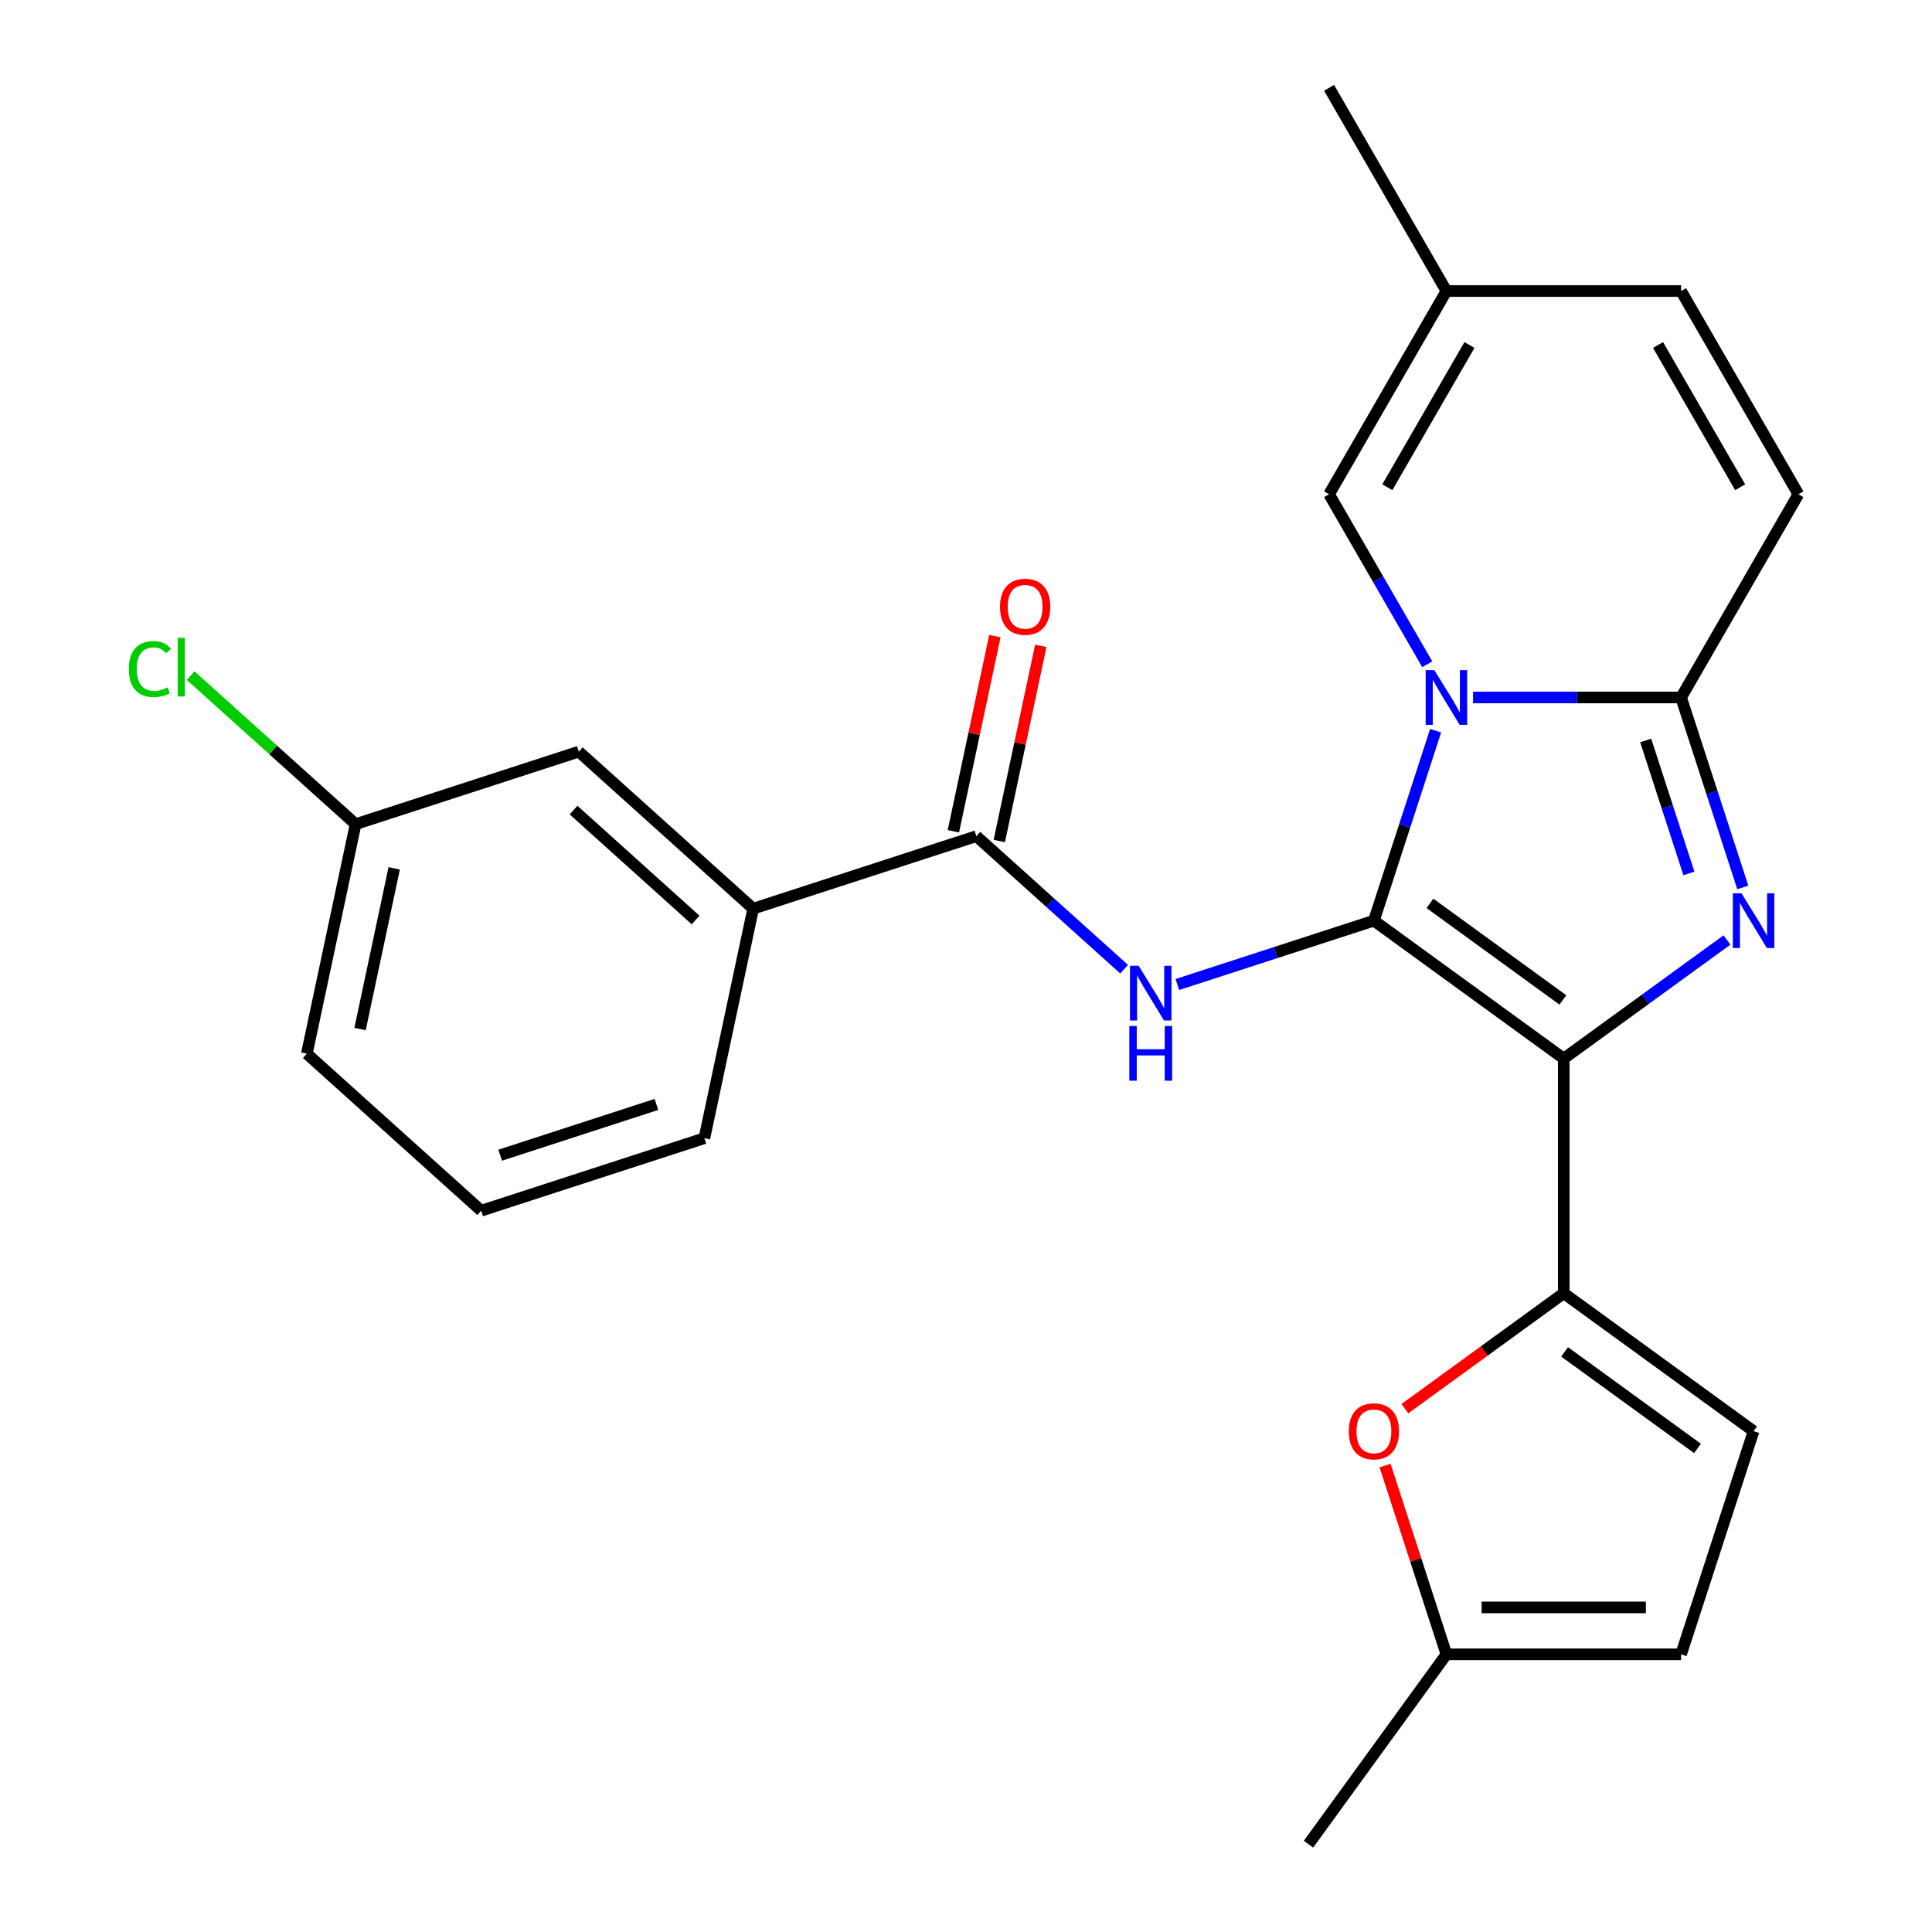 <?xml version='1.0' encoding='iso-8859-1'?>
<svg version='1.1' baseProfile='full'
              xmlns='http://www.w3.org/2000/svg'
                      xmlns:rdkit='http://www.rdkit.org/xml'
                      xmlns:xlink='http://www.w3.org/1999/xlink'
                  xml:space='preserve'
width='1000px' height='1000px' viewBox='0 0 1000 1000'>
<!-- END OF HEADER -->
<rect style='opacity:1.0;fill:#FFFFFF;stroke:none' width='1000' height='1000' x='0' y='0'> </rect>
<path class='bond-0' d='M 389.841,470.321 L 299.579,389.05' style='fill:none;fill-rule:evenodd;stroke:#000000;stroke-width:6px;stroke-linecap:butt;stroke-linejoin:miter;stroke-opacity:1' />
<path class='bond-0' d='M 360.047,476.183 L 296.864,419.293' style='fill:none;fill-rule:evenodd;stroke:#000000;stroke-width:6px;stroke-linecap:butt;stroke-linejoin:miter;stroke-opacity:1' />
<path class='bond-1' d='M 389.841,470.321 L 364.588,589.126' style='fill:none;fill-rule:evenodd;stroke:#000000;stroke-width:6px;stroke-linecap:butt;stroke-linejoin:miter;stroke-opacity:1' />
<path class='bond-2' d='M 389.841,470.321 L 505.355,432.789' style='fill:none;fill-rule:evenodd;stroke:#000000;stroke-width:6px;stroke-linecap:butt;stroke-linejoin:miter;stroke-opacity:1' />
<path class='bond-3' d='M 581.839,501.656 L 543.597,467.222' style='fill:none;fill-rule:evenodd;stroke:#0000FF;stroke-width:6px;stroke-linecap:butt;stroke-linejoin:miter;stroke-opacity:1' />
<path class='bond-3' d='M 543.597,467.222 L 505.355,432.789' style='fill:none;fill-rule:evenodd;stroke:#000000;stroke-width:6px;stroke-linecap:butt;stroke-linejoin:miter;stroke-opacity:1' />
<path class='bond-4' d='M 609.392,509.584 L 660.261,493.056' style='fill:none;fill-rule:evenodd;stroke:#0000FF;stroke-width:6px;stroke-linecap:butt;stroke-linejoin:miter;stroke-opacity:1' />
<path class='bond-4' d='M 660.261,493.056 L 711.13,476.527' style='fill:none;fill-rule:evenodd;stroke:#000000;stroke-width:6px;stroke-linecap:butt;stroke-linejoin:miter;stroke-opacity:1' />
<path class='bond-5' d='M 517.235,435.314 L 527.97,384.81' style='fill:none;fill-rule:evenodd;stroke:#000000;stroke-width:6px;stroke-linecap:butt;stroke-linejoin:miter;stroke-opacity:1' />
<path class='bond-5' d='M 527.97,384.81 L 538.705,334.306' style='fill:none;fill-rule:evenodd;stroke:#FF0000;stroke-width:6px;stroke-linecap:butt;stroke-linejoin:miter;stroke-opacity:1' />
<path class='bond-5' d='M 493.474,430.263 L 504.209,379.759' style='fill:none;fill-rule:evenodd;stroke:#000000;stroke-width:6px;stroke-linecap:butt;stroke-linejoin:miter;stroke-opacity:1' />
<path class='bond-5' d='M 504.209,379.759 L 514.944,329.255' style='fill:none;fill-rule:evenodd;stroke:#FF0000;stroke-width:6px;stroke-linecap:butt;stroke-linejoin:miter;stroke-opacity:1' />
<path class='bond-6' d='M 299.579,389.05 L 184.065,426.582' style='fill:none;fill-rule:evenodd;stroke:#000000;stroke-width:6px;stroke-linecap:butt;stroke-linejoin:miter;stroke-opacity:1' />
<path class='bond-7' d='M 902.067,459.331 L 886.094,410.172' style='fill:none;fill-rule:evenodd;stroke:#0000FF;stroke-width:6px;stroke-linecap:butt;stroke-linejoin:miter;stroke-opacity:1' />
<path class='bond-7' d='M 886.094,410.172 L 870.121,361.013' style='fill:none;fill-rule:evenodd;stroke:#000000;stroke-width:6px;stroke-linecap:butt;stroke-linejoin:miter;stroke-opacity:1' />
<path class='bond-7' d='M 874.172,452.09 L 862.991,417.679' style='fill:none;fill-rule:evenodd;stroke:#0000FF;stroke-width:6px;stroke-linecap:butt;stroke-linejoin:miter;stroke-opacity:1' />
<path class='bond-7' d='M 862.991,417.679 L 851.81,383.268' style='fill:none;fill-rule:evenodd;stroke:#000000;stroke-width:6px;stroke-linecap:butt;stroke-linejoin:miter;stroke-opacity:1' />
<path class='bond-8' d='M 893.878,486.537 L 851.635,517.228' style='fill:none;fill-rule:evenodd;stroke:#0000FF;stroke-width:6px;stroke-linecap:butt;stroke-linejoin:miter;stroke-opacity:1' />
<path class='bond-8' d='M 851.635,517.228 L 809.392,547.919' style='fill:none;fill-rule:evenodd;stroke:#000000;stroke-width:6px;stroke-linecap:butt;stroke-linejoin:miter;stroke-opacity:1' />
<path class='bond-9' d='M 711.13,476.527 L 727.103,427.369' style='fill:none;fill-rule:evenodd;stroke:#000000;stroke-width:6px;stroke-linecap:butt;stroke-linejoin:miter;stroke-opacity:1' />
<path class='bond-9' d='M 727.103,427.369 L 743.075,378.21' style='fill:none;fill-rule:evenodd;stroke:#0000FF;stroke-width:6px;stroke-linecap:butt;stroke-linejoin:miter;stroke-opacity:1' />
<path class='bond-10' d='M 711.13,476.527 L 809.392,547.919' style='fill:none;fill-rule:evenodd;stroke:#000000;stroke-width:6px;stroke-linecap:butt;stroke-linejoin:miter;stroke-opacity:1' />
<path class='bond-10' d='M 740.148,467.584 L 808.931,517.558' style='fill:none;fill-rule:evenodd;stroke:#000000;stroke-width:6px;stroke-linecap:butt;stroke-linejoin:miter;stroke-opacity:1' />
<path class='bond-11' d='M 809.392,547.919 L 809.392,669.378' style='fill:none;fill-rule:evenodd;stroke:#000000;stroke-width:6px;stroke-linecap:butt;stroke-linejoin:miter;stroke-opacity:1' />
<path class='bond-12' d='M 687.933,45.455 L 748.663,150.641' style='fill:none;fill-rule:evenodd;stroke:#000000;stroke-width:6px;stroke-linecap:butt;stroke-linejoin:miter;stroke-opacity:1' />
<path class='bond-13' d='M 762.439,361.013 L 816.28,361.013' style='fill:none;fill-rule:evenodd;stroke:#0000FF;stroke-width:6px;stroke-linecap:butt;stroke-linejoin:miter;stroke-opacity:1' />
<path class='bond-13' d='M 816.28,361.013 L 870.121,361.013' style='fill:none;fill-rule:evenodd;stroke:#000000;stroke-width:6px;stroke-linecap:butt;stroke-linejoin:miter;stroke-opacity:1' />
<path class='bond-14' d='M 738.734,343.817 L 713.334,299.822' style='fill:none;fill-rule:evenodd;stroke:#0000FF;stroke-width:6px;stroke-linecap:butt;stroke-linejoin:miter;stroke-opacity:1' />
<path class='bond-14' d='M 713.334,299.822 L 687.933,255.827' style='fill:none;fill-rule:evenodd;stroke:#000000;stroke-width:6px;stroke-linecap:butt;stroke-linejoin:miter;stroke-opacity:1' />
<path class='bond-15' d='M 870.121,361.013 L 930.851,255.827' style='fill:none;fill-rule:evenodd;stroke:#000000;stroke-width:6px;stroke-linecap:butt;stroke-linejoin:miter;stroke-opacity:1' />
<path class='bond-16' d='M 930.851,255.827 L 870.121,150.641' style='fill:none;fill-rule:evenodd;stroke:#000000;stroke-width:6px;stroke-linecap:butt;stroke-linejoin:miter;stroke-opacity:1' />
<path class='bond-16' d='M 900.704,252.195 L 858.194,178.565' style='fill:none;fill-rule:evenodd;stroke:#000000;stroke-width:6px;stroke-linecap:butt;stroke-linejoin:miter;stroke-opacity:1' />
<path class='bond-17' d='M 870.121,150.641 L 748.663,150.641' style='fill:none;fill-rule:evenodd;stroke:#000000;stroke-width:6px;stroke-linecap:butt;stroke-linejoin:miter;stroke-opacity:1' />
<path class='bond-18' d='M 748.663,150.641 L 687.933,255.827' style='fill:none;fill-rule:evenodd;stroke:#000000;stroke-width:6px;stroke-linecap:butt;stroke-linejoin:miter;stroke-opacity:1' />
<path class='bond-18' d='M 760.591,178.565 L 718.08,252.195' style='fill:none;fill-rule:evenodd;stroke:#000000;stroke-width:6px;stroke-linecap:butt;stroke-linejoin:miter;stroke-opacity:1' />
<path class='bond-19' d='M 716.912,758.566 L 732.788,807.425' style='fill:none;fill-rule:evenodd;stroke:#FF0000;stroke-width:6px;stroke-linecap:butt;stroke-linejoin:miter;stroke-opacity:1' />
<path class='bond-19' d='M 732.788,807.425 L 748.663,856.283' style='fill:none;fill-rule:evenodd;stroke:#000000;stroke-width:6px;stroke-linecap:butt;stroke-linejoin:miter;stroke-opacity:1' />
<path class='bond-20' d='M 727.166,729.118 L 768.279,699.248' style='fill:none;fill-rule:evenodd;stroke:#FF0000;stroke-width:6px;stroke-linecap:butt;stroke-linejoin:miter;stroke-opacity:1' />
<path class='bond-20' d='M 768.279,699.248 L 809.392,669.378' style='fill:none;fill-rule:evenodd;stroke:#000000;stroke-width:6px;stroke-linecap:butt;stroke-linejoin:miter;stroke-opacity:1' />
<path class='bond-21' d='M 748.663,856.283 L 870.121,856.283' style='fill:none;fill-rule:evenodd;stroke:#000000;stroke-width:6px;stroke-linecap:butt;stroke-linejoin:miter;stroke-opacity:1' />
<path class='bond-21' d='M 766.882,831.992 L 851.903,831.992' style='fill:none;fill-rule:evenodd;stroke:#000000;stroke-width:6px;stroke-linecap:butt;stroke-linejoin:miter;stroke-opacity:1' />
<path class='bond-22' d='M 748.663,856.283 L 677.271,954.545' style='fill:none;fill-rule:evenodd;stroke:#000000;stroke-width:6px;stroke-linecap:butt;stroke-linejoin:miter;stroke-opacity:1' />
<path class='bond-23' d='M 870.121,856.283 L 907.654,740.769' style='fill:none;fill-rule:evenodd;stroke:#000000;stroke-width:6px;stroke-linecap:butt;stroke-linejoin:miter;stroke-opacity:1' />
<path class='bond-24' d='M 907.654,740.769 L 809.392,669.378' style='fill:none;fill-rule:evenodd;stroke:#000000;stroke-width:6px;stroke-linecap:butt;stroke-linejoin:miter;stroke-opacity:1' />
<path class='bond-24' d='M 878.637,749.713 L 809.853,699.739' style='fill:none;fill-rule:evenodd;stroke:#000000;stroke-width:6px;stroke-linecap:butt;stroke-linejoin:miter;stroke-opacity:1' />
<path class='bond-25' d='M 184.065,426.582 L 141.373,388.142' style='fill:none;fill-rule:evenodd;stroke:#000000;stroke-width:6px;stroke-linecap:butt;stroke-linejoin:miter;stroke-opacity:1' />
<path class='bond-25' d='M 141.373,388.142 L 98.68,349.701' style='fill:none;fill-rule:evenodd;stroke:#00CC00;stroke-width:6px;stroke-linecap:butt;stroke-linejoin:miter;stroke-opacity:1' />
<path class='bond-26' d='M 184.065,426.582 L 158.812,545.387' style='fill:none;fill-rule:evenodd;stroke:#000000;stroke-width:6px;stroke-linecap:butt;stroke-linejoin:miter;stroke-opacity:1' />
<path class='bond-26' d='M 204.038,449.454 L 186.361,532.617' style='fill:none;fill-rule:evenodd;stroke:#000000;stroke-width:6px;stroke-linecap:butt;stroke-linejoin:miter;stroke-opacity:1' />
<path class='bond-27' d='M 364.588,589.126 L 249.074,626.659' style='fill:none;fill-rule:evenodd;stroke:#000000;stroke-width:6px;stroke-linecap:butt;stroke-linejoin:miter;stroke-opacity:1' />
<path class='bond-27' d='M 339.754,571.653 L 258.894,597.926' style='fill:none;fill-rule:evenodd;stroke:#000000;stroke-width:6px;stroke-linecap:butt;stroke-linejoin:miter;stroke-opacity:1' />
<path class='bond-28' d='M 249.074,626.659 L 158.812,545.387' style='fill:none;fill-rule:evenodd;stroke:#000000;stroke-width:6px;stroke-linecap:butt;stroke-linejoin:miter;stroke-opacity:1' />
<path  class='atom-1' d='M 589.356 499.9
L 598.636 514.9
Q 599.556 516.38, 601.036 519.06
Q 602.516 521.74, 602.596 521.9
L 602.596 499.9
L 606.356 499.9
L 606.356 528.22
L 602.476 528.22
L 592.516 511.82
Q 591.356 509.9, 590.116 507.7
Q 588.916 505.5, 588.556 504.82
L 588.556 528.22
L 584.876 528.22
L 584.876 499.9
L 589.356 499.9
' fill='#0000FF'/>
<path  class='atom-1' d='M 584.536 531.052
L 588.376 531.052
L 588.376 543.092
L 602.856 543.092
L 602.856 531.052
L 606.696 531.052
L 606.696 559.372
L 602.856 559.372
L 602.856 546.292
L 588.376 546.292
L 588.376 559.372
L 584.536 559.372
L 584.536 531.052
' fill='#0000FF'/>
<path  class='atom-3' d='M 517.607 314.064
Q 517.607 307.264, 520.967 303.464
Q 524.327 299.664, 530.607 299.664
Q 536.887 299.664, 540.247 303.464
Q 543.607 307.264, 543.607 314.064
Q 543.607 320.944, 540.207 324.864
Q 536.807 328.744, 530.607 328.744
Q 524.367 328.744, 520.967 324.864
Q 517.607 320.984, 517.607 314.064
M 530.607 325.544
Q 534.927 325.544, 537.247 322.664
Q 539.607 319.744, 539.607 314.064
Q 539.607 308.504, 537.247 305.704
Q 534.927 302.864, 530.607 302.864
Q 526.287 302.864, 523.927 305.664
Q 521.607 308.464, 521.607 314.064
Q 521.607 319.784, 523.927 322.664
Q 526.287 325.544, 530.607 325.544
' fill='#FF0000'/>
<path  class='atom-5' d='M 901.394 462.367
L 910.674 477.367
Q 911.594 478.847, 913.074 481.527
Q 914.554 484.207, 914.634 484.367
L 914.634 462.367
L 918.394 462.367
L 918.394 490.687
L 914.514 490.687
L 904.554 474.287
Q 903.394 472.367, 902.154 470.167
Q 900.954 467.967, 900.594 467.287
L 900.594 490.687
L 896.914 490.687
L 896.914 462.367
L 901.394 462.367
' fill='#0000FF'/>
<path  class='atom-9' d='M 742.403 346.853
L 751.683 361.853
Q 752.603 363.333, 754.083 366.013
Q 755.563 368.693, 755.643 368.853
L 755.643 346.853
L 759.403 346.853
L 759.403 375.173
L 755.523 375.173
L 745.563 358.773
Q 744.403 356.853, 743.163 354.653
Q 741.963 352.453, 741.603 351.773
L 741.603 375.173
L 737.923 375.173
L 737.923 346.853
L 742.403 346.853
' fill='#0000FF'/>
<path  class='atom-15' d='M 698.13 740.849
Q 698.13 734.049, 701.49 730.249
Q 704.85 726.449, 711.13 726.449
Q 717.41 726.449, 720.77 730.249
Q 724.13 734.049, 724.13 740.849
Q 724.13 747.729, 720.73 751.649
Q 717.33 755.529, 711.13 755.529
Q 704.89 755.529, 701.49 751.649
Q 698.13 747.769, 698.13 740.849
M 711.13 752.329
Q 715.45 752.329, 717.77 749.449
Q 720.13 746.529, 720.13 740.849
Q 720.13 735.289, 717.77 732.489
Q 715.45 729.649, 711.13 729.649
Q 706.81 729.649, 704.45 732.449
Q 702.13 735.249, 702.13 740.849
Q 702.13 746.569, 704.45 749.449
Q 706.81 752.329, 711.13 752.329
' fill='#FF0000'/>
<path  class='atom-22' d='M 66.684 346.291
Q 66.684 339.251, 69.964 335.571
Q 73.284 331.851, 79.564 331.851
Q 85.404 331.851, 88.524 335.971
L 85.884 338.131
Q 83.604 335.131, 79.564 335.131
Q 75.284 335.131, 73.004 338.011
Q 70.764 340.851, 70.764 346.291
Q 70.764 351.891, 73.084 354.771
Q 75.444 357.651, 80.004 357.651
Q 83.124 357.651, 86.764 355.771
L 87.884 358.771
Q 86.404 359.731, 84.164 360.291
Q 81.924 360.851, 79.444 360.851
Q 73.284 360.851, 69.964 357.091
Q 66.684 353.331, 66.684 346.291
' fill='#00CC00'/>
<path  class='atom-22' d='M 91.964 330.131
L 95.644 330.131
L 95.644 360.491
L 91.964 360.491
L 91.964 330.131
' fill='#00CC00'/>
</svg>
